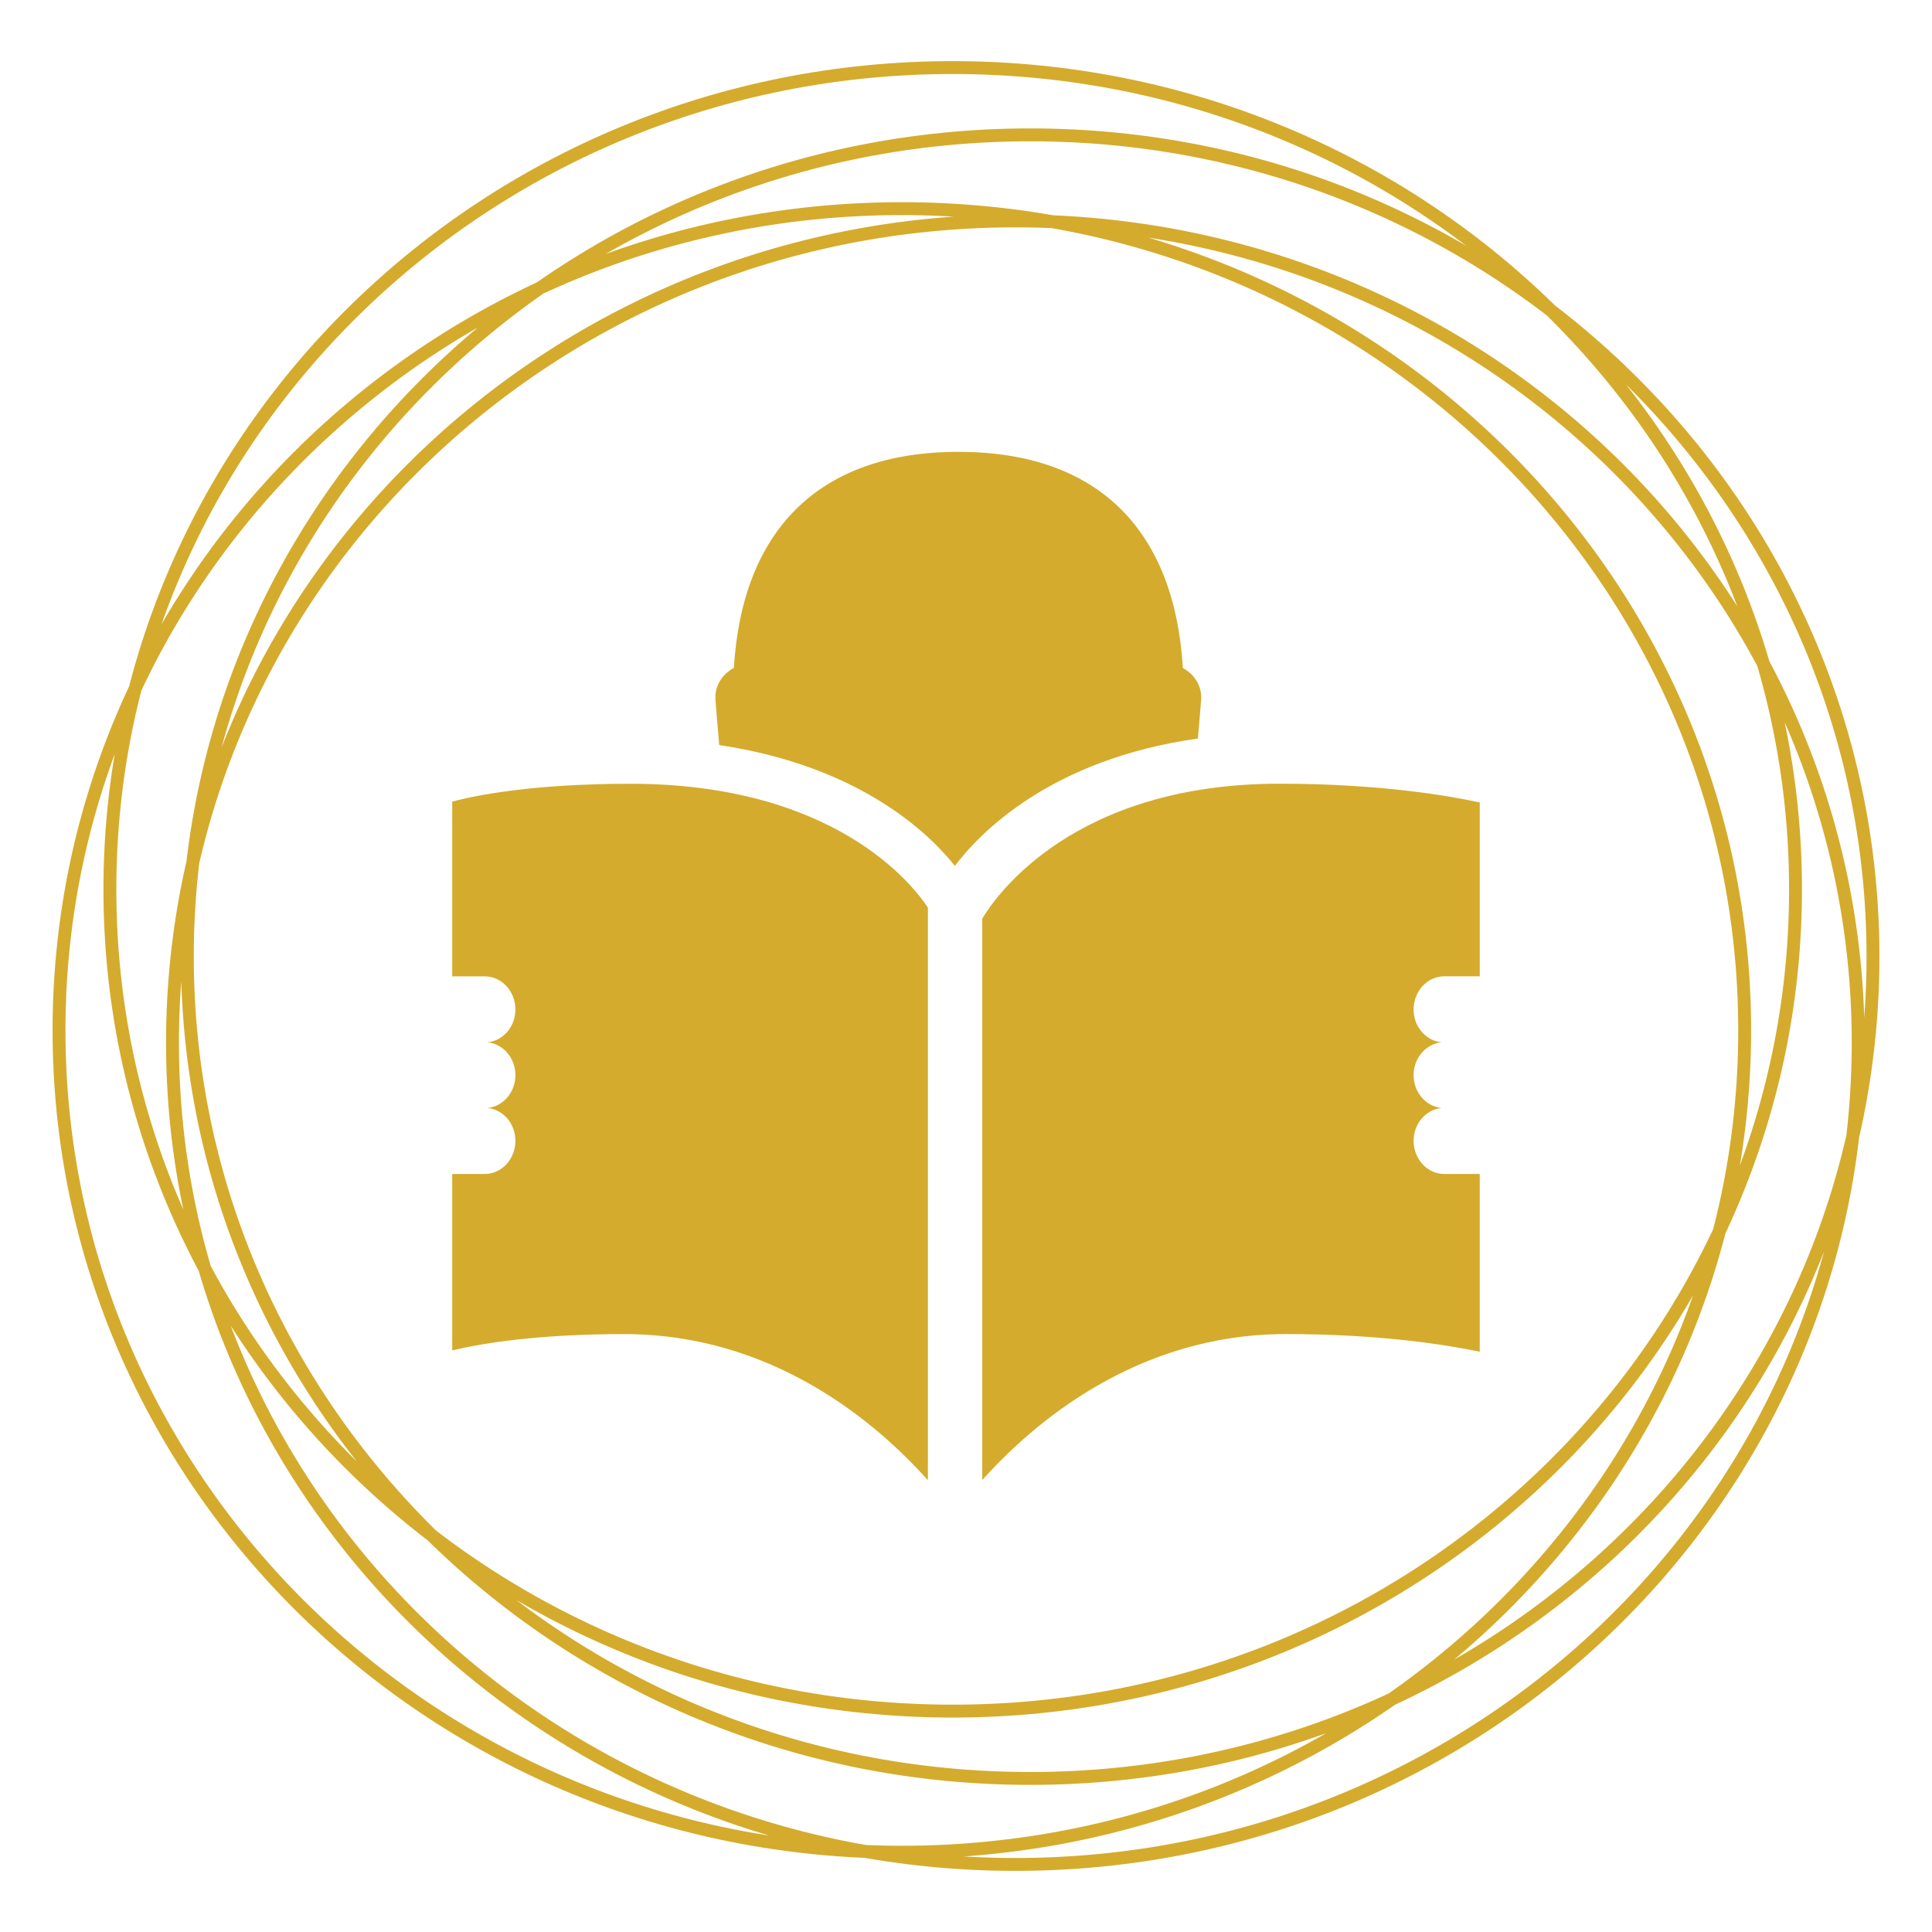<?xml version="1.0" encoding="utf-8"?>
<!-- Generator: Adobe Illustrator 14.0.0, SVG Export Plug-In . SVG Version: 6.00 Build 43363)  -->
<!DOCTYPE svg PUBLIC "-//W3C//DTD SVG 1.1//EN" "http://www.w3.org/Graphics/SVG/1.1/DTD/svg11.dtd">
<svg version="1.1" id="Layer_1" xmlns="http://www.w3.org/2000/svg" xmlns:xlink="http://www.w3.org/1999/xlink" x="0px" y="0px"
	 width="75px" height="75px" viewBox="0 0 75 75" enable-background="new 0 0 75 75" xml:space="preserve">
<path fill="none" stroke="#D4AB2C" stroke-width="0.5" stroke-miterlimit="10" d="M67.728,40c0,17.619-14.647,31.902-32.717,31.902
	C16.94,71.902,2.291,57.619,2.291,40c0-17.618,14.649-31.901,32.719-31.901C53.08,8.099,67.728,22.382,67.728,40z M72.709,37.137
	c0,17.619-14.649,31.902-32.72,31.902c-18.068,0-32.716-14.283-32.716-31.902c0-17.618,14.648-31.902,32.716-31.902
	C58.06,5.234,72.709,19.519,72.709,37.137z M72.134,40.476c0,17.618-14.649,31.901-32.719,31.901
	c-18.07,0-32.719-14.283-32.719-31.901c0-17.619,14.649-31.9,32.719-31.9C57.484,8.575,72.134,22.856,72.134,40.476z M69.702,34.523
	c0,17.619-14.648,31.902-32.719,31.902S4.266,52.143,4.266,34.523c0-17.617,14.647-31.9,32.717-31.9S69.702,16.906,69.702,34.523z"
	/>
<path fill="#D4AB2C" d="M24.232,51.789c-3.366,0-5.513,0.356-6.677,0.634v-6.849h1.259c0.661,0,1.194-0.576,1.194-1.287
	c0-0.67-0.474-1.213-1.08-1.275c0.606-0.063,1.08-0.605,1.08-1.275c0-0.668-0.475-1.212-1.082-1.275
	c0.607-0.061,1.082-0.604,1.082-1.273c0-0.711-0.533-1.288-1.194-1.288h-1.259v-6.784c0.916-0.242,3.127-0.691,6.919-0.691
	c7.952,0,10.981,3.947,11.547,4.807v22.229C34.024,55.228,30.011,51.789,24.232,51.789 M56.071,37.899h1.373v-6.748
	c-1.113-0.243-3.826-0.728-7.767-0.728c-7.995,0-11.009,4.341-11.546,5.237v21.796c1.996-2.229,6.01-5.668,11.787-5.668
	c3.639,0,6.21,0.41,7.525,0.686v-6.9h-1.373c-0.66,0-1.194-0.576-1.194-1.287c0-0.67,0.476-1.213,1.081-1.275
	c-0.605-0.063-1.081-0.605-1.081-1.275c0-0.668,0.476-1.212,1.082-1.275c-0.606-0.061-1.082-0.604-1.082-1.273
	C54.877,38.477,55.411,37.899,56.071,37.899 M37.068,33.615c0.957-1.271,3.71-4.138,9.435-4.946c0.073-0.83,0.124-1.509,0.124-1.509
	c0.037-0.52-0.251-0.978-0.708-1.228c-0.316-5.263-3.204-8.391-8.715-8.391c-5.495,0-8.396,3.128-8.715,8.385
	c-0.461,0.252-0.752,0.709-0.715,1.233c0,0,0.06,0.821,0.146,1.764C33.432,29.746,36.118,32.409,37.068,33.615"/>
</svg>
